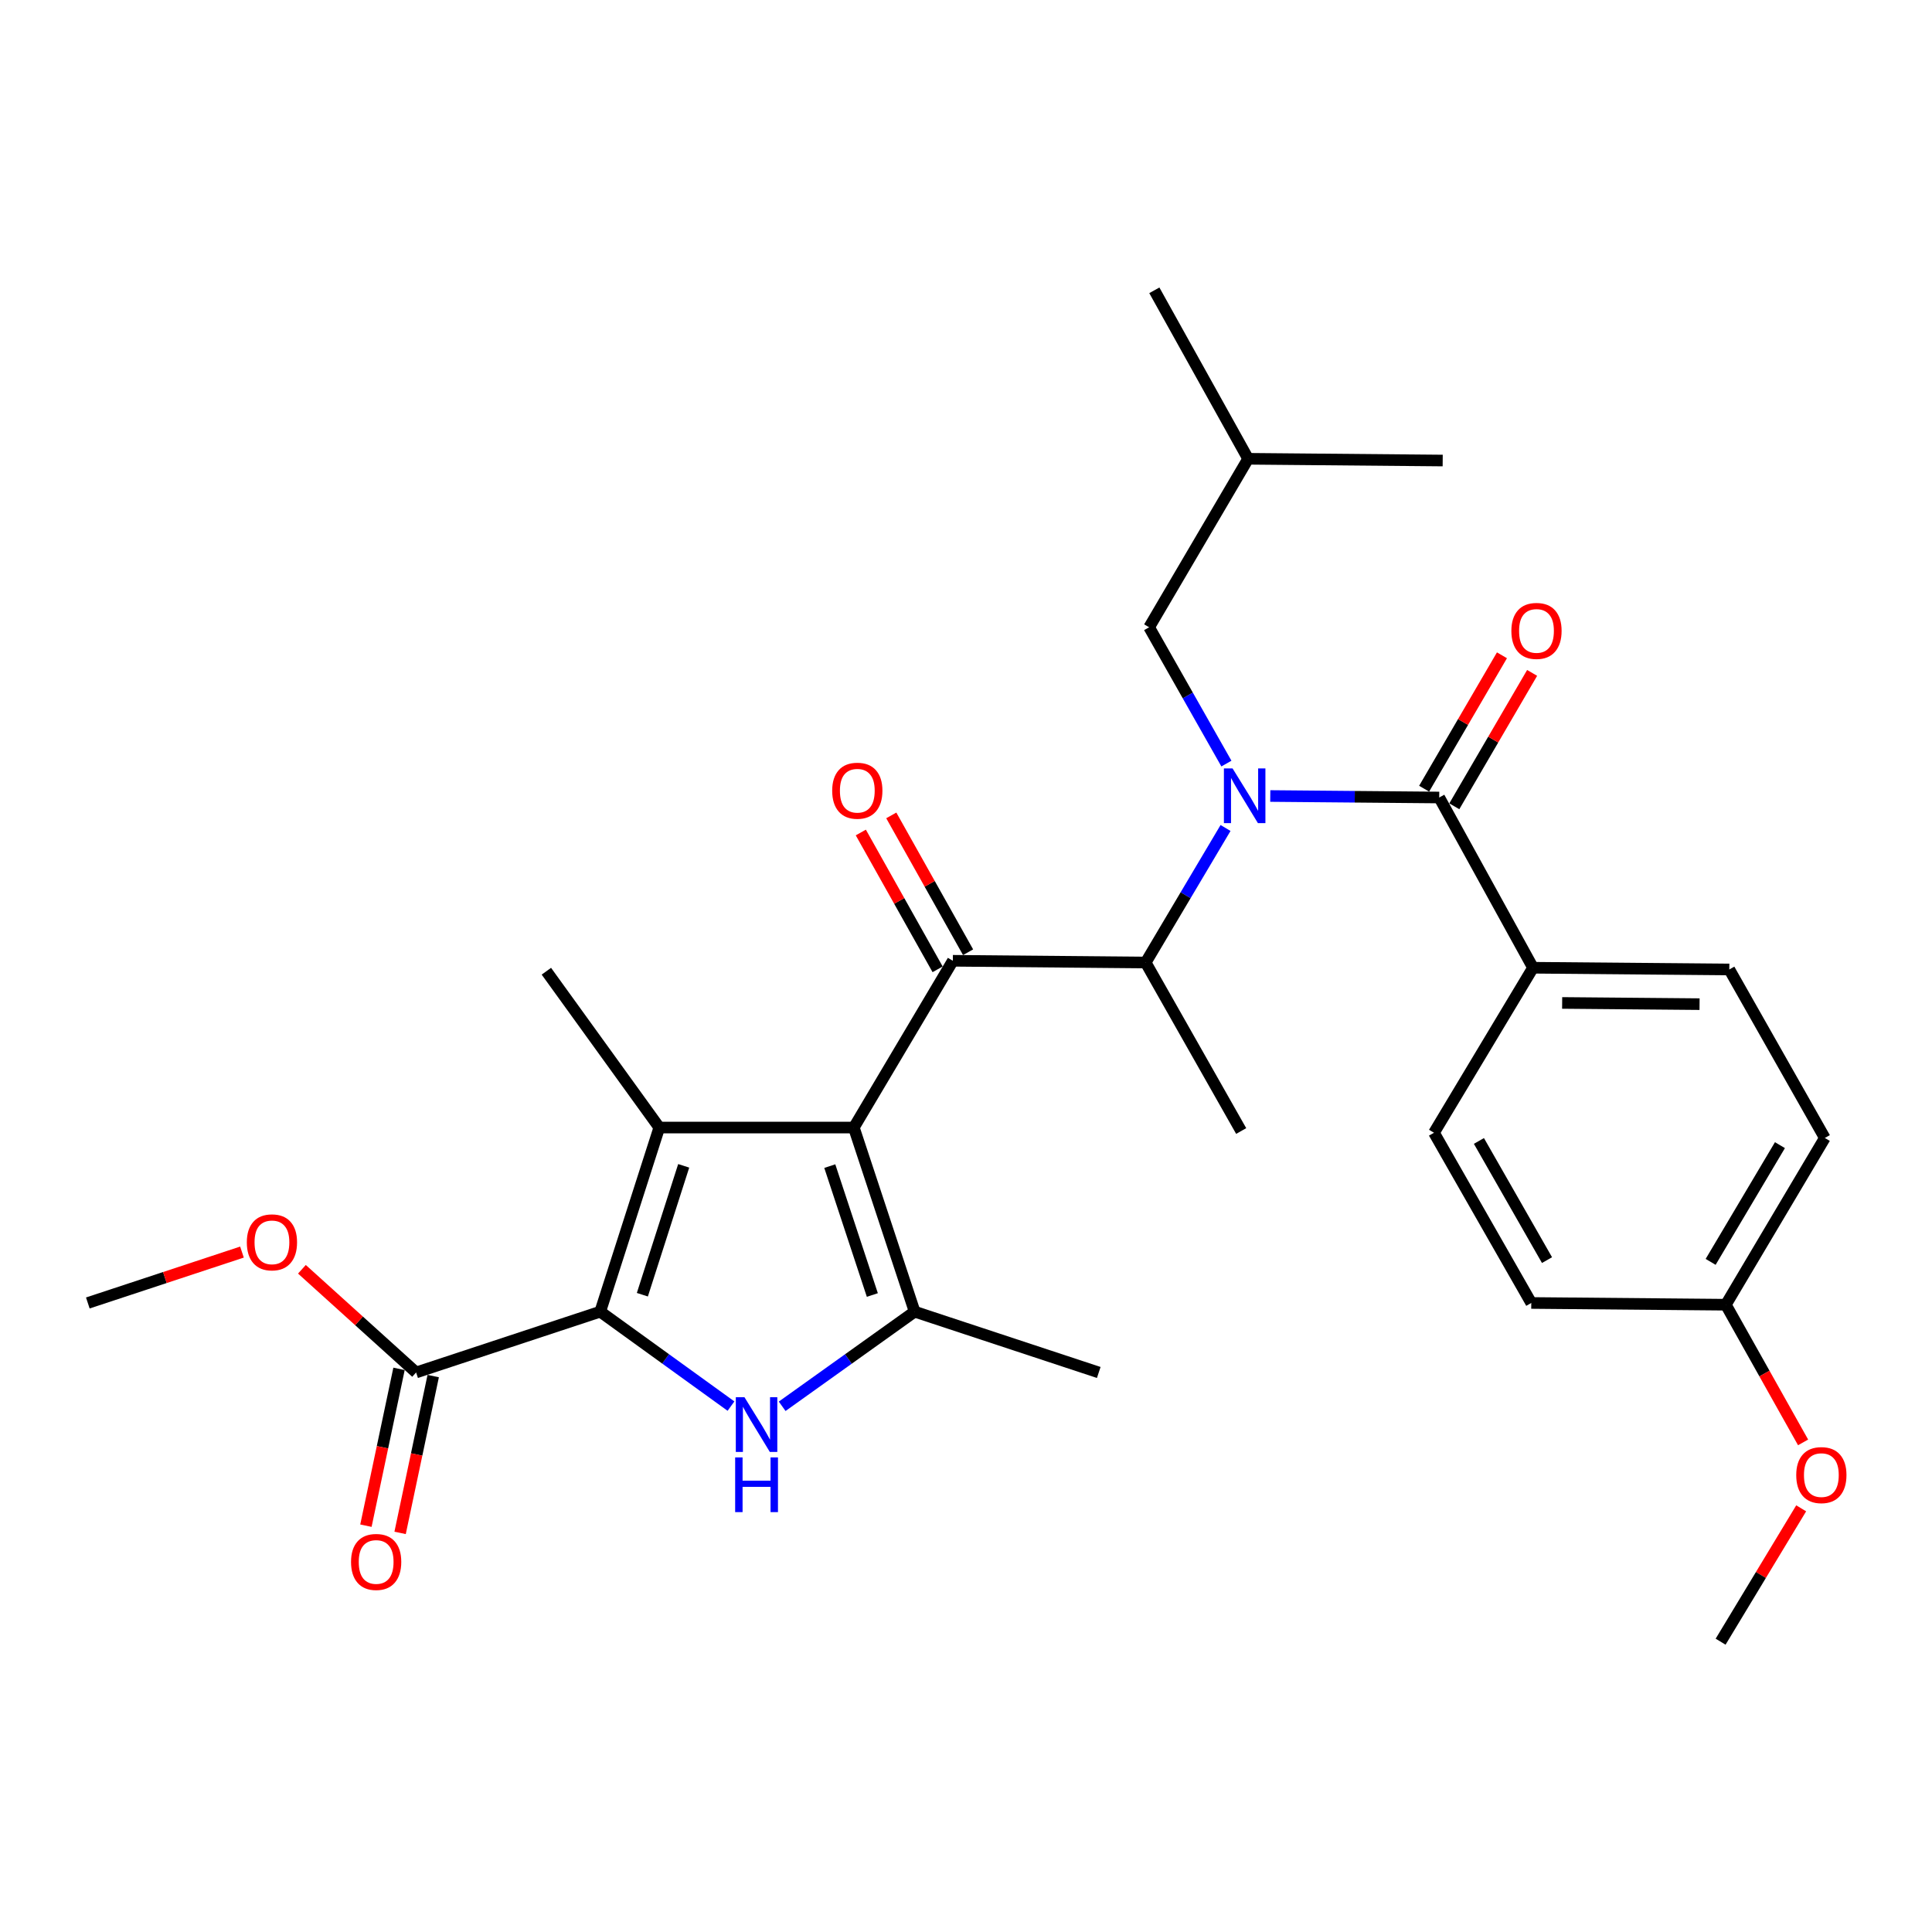 <?xml version='1.0' encoding='iso-8859-1'?>
<svg version='1.1' baseProfile='full'
              xmlns='http://www.w3.org/2000/svg'
                      xmlns:rdkit='http://www.rdkit.org/xml'
                      xmlns:xlink='http://www.w3.org/1999/xlink'
                  xml:space='preserve'
width='1000px' height='1000px' viewBox='0 0 1000 1000'>
<!-- END OF HEADER -->
<rect style='opacity:1.0;fill:#FFFFFF;stroke:none' width='1000' height='1000' x='0' y='0'> </rect>
<path class='bond-0' d='M 634.785,395.227 L 614.788,359.953' style='fill:none;fill-rule:evenodd;stroke:#0000FF;stroke-width:6px;stroke-linecap:butt;stroke-linejoin:miter;stroke-opacity:1' />
<path class='bond-0' d='M 614.788,359.953 L 594.791,324.68' style='fill:none;fill-rule:evenodd;stroke:#000000;stroke-width:6px;stroke-linecap:butt;stroke-linejoin:miter;stroke-opacity:1' />
<path class='bond-1' d='M 634.337,428.562 L 613.665,463.382' style='fill:none;fill-rule:evenodd;stroke:#0000FF;stroke-width:6px;stroke-linecap:butt;stroke-linejoin:miter;stroke-opacity:1' />
<path class='bond-1' d='M 613.665,463.382 L 592.993,498.202' style='fill:none;fill-rule:evenodd;stroke:#000000;stroke-width:6px;stroke-linecap:butt;stroke-linejoin:miter;stroke-opacity:1' />
<path class='bond-2' d='M 657.491,412.011 L 701.214,412.399' style='fill:none;fill-rule:evenodd;stroke:#0000FF;stroke-width:6px;stroke-linecap:butt;stroke-linejoin:miter;stroke-opacity:1' />
<path class='bond-2' d='M 701.214,412.399 L 744.937,412.787' style='fill:none;fill-rule:evenodd;stroke:#000000;stroke-width:6px;stroke-linecap:butt;stroke-linejoin:miter;stroke-opacity:1' />
<path class='bond-3' d='M 793.486,500.904 L 895.084,501.798' style='fill:none;fill-rule:evenodd;stroke:#000000;stroke-width:6px;stroke-linecap:butt;stroke-linejoin:miter;stroke-opacity:1' />
<path class='bond-3' d='M 808.567,519.119 L 879.685,519.745' style='fill:none;fill-rule:evenodd;stroke:#000000;stroke-width:6px;stroke-linecap:butt;stroke-linejoin:miter;stroke-opacity:1' />
<path class='bond-4' d='M 793.486,500.904 L 742.235,586.309' style='fill:none;fill-rule:evenodd;stroke:#000000;stroke-width:6px;stroke-linecap:butt;stroke-linejoin:miter;stroke-opacity:1' />
<path class='bond-5' d='M 793.486,500.904 L 744.937,412.787' style='fill:none;fill-rule:evenodd;stroke:#000000;stroke-width:6px;stroke-linecap:butt;stroke-linejoin:miter;stroke-opacity:1' />
<path class='bond-6' d='M 493.193,497.298 L 441.942,583.617' style='fill:none;fill-rule:evenodd;stroke:#000000;stroke-width:6px;stroke-linecap:butt;stroke-linejoin:miter;stroke-opacity:1' />
<path class='bond-7' d='M 501.076,492.873 L 481.201,457.462' style='fill:none;fill-rule:evenodd;stroke:#000000;stroke-width:6px;stroke-linecap:butt;stroke-linejoin:miter;stroke-opacity:1' />
<path class='bond-7' d='M 481.201,457.462 L 461.326,422.052' style='fill:none;fill-rule:evenodd;stroke:#FF0000;stroke-width:6px;stroke-linecap:butt;stroke-linejoin:miter;stroke-opacity:1' />
<path class='bond-7' d='M 485.309,501.723 L 465.434,466.312' style='fill:none;fill-rule:evenodd;stroke:#000000;stroke-width:6px;stroke-linecap:butt;stroke-linejoin:miter;stroke-opacity:1' />
<path class='bond-7' d='M 465.434,466.312 L 445.558,430.902' style='fill:none;fill-rule:evenodd;stroke:#FF0000;stroke-width:6px;stroke-linecap:butt;stroke-linejoin:miter;stroke-opacity:1' />
<path class='bond-8' d='M 493.193,497.298 L 592.993,498.202' style='fill:none;fill-rule:evenodd;stroke:#000000;stroke-width:6px;stroke-linecap:butt;stroke-linejoin:miter;stroke-opacity:1' />
<path class='bond-9' d='M 592.993,498.202 L 642.435,585.415' style='fill:none;fill-rule:evenodd;stroke:#000000;stroke-width:6px;stroke-linecap:butt;stroke-linejoin:miter;stroke-opacity:1' />
<path class='bond-10' d='M 752.747,417.342 L 772.887,382.817' style='fill:none;fill-rule:evenodd;stroke:#000000;stroke-width:6px;stroke-linecap:butt;stroke-linejoin:miter;stroke-opacity:1' />
<path class='bond-10' d='M 772.887,382.817 L 793.026,348.291' style='fill:none;fill-rule:evenodd;stroke:#FF0000;stroke-width:6px;stroke-linecap:butt;stroke-linejoin:miter;stroke-opacity:1' />
<path class='bond-10' d='M 737.128,408.232 L 757.268,373.706' style='fill:none;fill-rule:evenodd;stroke:#000000;stroke-width:6px;stroke-linecap:butt;stroke-linejoin:miter;stroke-opacity:1' />
<path class='bond-10' d='M 757.268,373.706 L 777.408,339.18' style='fill:none;fill-rule:evenodd;stroke:#FF0000;stroke-width:6px;stroke-linecap:butt;stroke-linejoin:miter;stroke-opacity:1' />
<path class='bond-11' d='M 895.084,501.798 L 944.527,589.011' style='fill:none;fill-rule:evenodd;stroke:#000000;stroke-width:6px;stroke-linecap:butt;stroke-linejoin:miter;stroke-opacity:1' />
<path class='bond-12' d='M 742.235,586.309 L 792.582,674.416' style='fill:none;fill-rule:evenodd;stroke:#000000;stroke-width:6px;stroke-linecap:butt;stroke-linejoin:miter;stroke-opacity:1' />
<path class='bond-12' d='M 765.486,590.554 L 800.729,652.229' style='fill:none;fill-rule:evenodd;stroke:#000000;stroke-width:6px;stroke-linecap:butt;stroke-linejoin:miter;stroke-opacity:1' />
<path class='bond-13' d='M 893.286,675.32 L 792.582,674.416' style='fill:none;fill-rule:evenodd;stroke:#000000;stroke-width:6px;stroke-linecap:butt;stroke-linejoin:miter;stroke-opacity:1' />
<path class='bond-14' d='M 893.286,675.32 L 913.281,710.951' style='fill:none;fill-rule:evenodd;stroke:#000000;stroke-width:6px;stroke-linecap:butt;stroke-linejoin:miter;stroke-opacity:1' />
<path class='bond-14' d='M 913.281,710.951 L 933.276,746.582' style='fill:none;fill-rule:evenodd;stroke:#FF0000;stroke-width:6px;stroke-linecap:butt;stroke-linejoin:miter;stroke-opacity:1' />
<path class='bond-15' d='M 893.286,675.32 L 944.527,589.011' style='fill:none;fill-rule:evenodd;stroke:#000000;stroke-width:6px;stroke-linecap:butt;stroke-linejoin:miter;stroke-opacity:1' />
<path class='bond-15' d='M 885.424,653.143 L 921.293,592.727' style='fill:none;fill-rule:evenodd;stroke:#000000;stroke-width:6px;stroke-linecap:butt;stroke-linejoin:miter;stroke-opacity:1' />
<path class='bond-16' d='M 594.791,324.68 L 646.032,237.467' style='fill:none;fill-rule:evenodd;stroke:#000000;stroke-width:6px;stroke-linecap:butt;stroke-linejoin:miter;stroke-opacity:1' />
<path class='bond-17' d='M 646.032,237.467 L 746.736,238.371' style='fill:none;fill-rule:evenodd;stroke:#000000;stroke-width:6px;stroke-linecap:butt;stroke-linejoin:miter;stroke-opacity:1' />
<path class='bond-18' d='M 646.032,237.467 L 597.483,150.264' style='fill:none;fill-rule:evenodd;stroke:#000000;stroke-width:6px;stroke-linecap:butt;stroke-linejoin:miter;stroke-opacity:1' />
<path class='bond-19' d='M 404.848,727.893 L 439.131,703.405' style='fill:none;fill-rule:evenodd;stroke:#0000FF;stroke-width:6px;stroke-linecap:butt;stroke-linejoin:miter;stroke-opacity:1' />
<path class='bond-19' d='M 439.131,703.405 L 473.414,678.916' style='fill:none;fill-rule:evenodd;stroke:#000000;stroke-width:6px;stroke-linecap:butt;stroke-linejoin:miter;stroke-opacity:1' />
<path class='bond-20' d='M 378.359,727.8 L 344.52,703.358' style='fill:none;fill-rule:evenodd;stroke:#0000FF;stroke-width:6px;stroke-linecap:butt;stroke-linejoin:miter;stroke-opacity:1' />
<path class='bond-20' d='M 344.52,703.358 L 310.68,678.916' style='fill:none;fill-rule:evenodd;stroke:#000000;stroke-width:6px;stroke-linecap:butt;stroke-linejoin:miter;stroke-opacity:1' />
<path class='bond-21' d='M 473.414,678.916 L 568.713,710.388' style='fill:none;fill-rule:evenodd;stroke:#000000;stroke-width:6px;stroke-linecap:butt;stroke-linejoin:miter;stroke-opacity:1' />
<path class='bond-22' d='M 473.414,678.916 L 441.942,583.617' style='fill:none;fill-rule:evenodd;stroke:#000000;stroke-width:6px;stroke-linecap:butt;stroke-linejoin:miter;stroke-opacity:1' />
<path class='bond-22' d='M 451.523,670.292 L 429.493,603.582' style='fill:none;fill-rule:evenodd;stroke:#000000;stroke-width:6px;stroke-linecap:butt;stroke-linejoin:miter;stroke-opacity:1' />
<path class='bond-23' d='M 441.942,583.617 L 341.248,583.617' style='fill:none;fill-rule:evenodd;stroke:#000000;stroke-width:6px;stroke-linecap:butt;stroke-linejoin:miter;stroke-opacity:1' />
<path class='bond-24' d='M 341.248,583.617 L 282.804,502.702' style='fill:none;fill-rule:evenodd;stroke:#000000;stroke-width:6px;stroke-linecap:butt;stroke-linejoin:miter;stroke-opacity:1' />
<path class='bond-25' d='M 341.248,583.617 L 310.68,678.916' style='fill:none;fill-rule:evenodd;stroke:#000000;stroke-width:6px;stroke-linecap:butt;stroke-linejoin:miter;stroke-opacity:1' />
<path class='bond-25' d='M 353.88,603.434 L 332.483,670.144' style='fill:none;fill-rule:evenodd;stroke:#000000;stroke-width:6px;stroke-linecap:butt;stroke-linejoin:miter;stroke-opacity:1' />
<path class='bond-26' d='M 310.68,678.916 L 215.38,710.388' style='fill:none;fill-rule:evenodd;stroke:#000000;stroke-width:6px;stroke-linecap:butt;stroke-linejoin:miter;stroke-opacity:1' />
<path class='bond-27' d='M 45.455,674.416 L 85.35,661.245' style='fill:none;fill-rule:evenodd;stroke:#000000;stroke-width:6px;stroke-linecap:butt;stroke-linejoin:miter;stroke-opacity:1' />
<path class='bond-27' d='M 85.35,661.245 L 125.245,648.074' style='fill:none;fill-rule:evenodd;stroke:#FF0000;stroke-width:6px;stroke-linecap:butt;stroke-linejoin:miter;stroke-opacity:1' />
<path class='bond-28' d='M 215.38,710.388 L 185.825,683.681' style='fill:none;fill-rule:evenodd;stroke:#000000;stroke-width:6px;stroke-linecap:butt;stroke-linejoin:miter;stroke-opacity:1' />
<path class='bond-28' d='M 185.825,683.681 L 156.269,656.974' style='fill:none;fill-rule:evenodd;stroke:#FF0000;stroke-width:6px;stroke-linecap:butt;stroke-linejoin:miter;stroke-opacity:1' />
<path class='bond-29' d='M 206.535,708.521 L 197.969,749.105' style='fill:none;fill-rule:evenodd;stroke:#000000;stroke-width:6px;stroke-linecap:butt;stroke-linejoin:miter;stroke-opacity:1' />
<path class='bond-29' d='M 197.969,749.105 L 189.402,789.689' style='fill:none;fill-rule:evenodd;stroke:#FF0000;stroke-width:6px;stroke-linecap:butt;stroke-linejoin:miter;stroke-opacity:1' />
<path class='bond-29' d='M 224.226,712.255 L 215.66,752.839' style='fill:none;fill-rule:evenodd;stroke:#000000;stroke-width:6px;stroke-linecap:butt;stroke-linejoin:miter;stroke-opacity:1' />
<path class='bond-29' d='M 215.66,752.839 L 207.094,793.423' style='fill:none;fill-rule:evenodd;stroke:#FF0000;stroke-width:6px;stroke-linecap:butt;stroke-linejoin:miter;stroke-opacity:1' />
<path class='bond-30' d='M 932.288,780.708 L 911.436,815.222' style='fill:none;fill-rule:evenodd;stroke:#FF0000;stroke-width:6px;stroke-linecap:butt;stroke-linejoin:miter;stroke-opacity:1' />
<path class='bond-30' d='M 911.436,815.222 L 890.584,849.736' style='fill:none;fill-rule:evenodd;stroke:#000000;stroke-width:6px;stroke-linecap:butt;stroke-linejoin:miter;stroke-opacity:1' />
<path  class='atom-0' d='M 637.973 397.733
L 647.253 412.733
Q 648.173 414.213, 649.653 416.893
Q 651.133 419.573, 651.213 419.733
L 651.213 397.733
L 654.973 397.733
L 654.973 426.053
L 651.093 426.053
L 641.133 409.653
Q 639.973 407.733, 638.733 405.533
Q 637.533 403.333, 637.173 402.653
L 637.173 426.053
L 633.493 426.053
L 633.493 397.733
L 637.973 397.733
' fill='#0000FF'/>
<path  class='atom-3' d='M 430.74 409.271
Q 430.74 402.471, 434.1 398.671
Q 437.46 394.871, 443.74 394.871
Q 450.02 394.871, 453.38 398.671
Q 456.74 402.471, 456.74 409.271
Q 456.74 416.151, 453.34 420.071
Q 449.94 423.951, 443.74 423.951
Q 437.5 423.951, 434.1 420.071
Q 430.74 416.191, 430.74 409.271
M 443.74 420.751
Q 448.06 420.751, 450.38 417.871
Q 452.74 414.951, 452.74 409.271
Q 452.74 403.711, 450.38 400.911
Q 448.06 398.071, 443.74 398.071
Q 439.42 398.071, 437.06 400.871
Q 434.74 403.671, 434.74 409.271
Q 434.74 414.991, 437.06 417.871
Q 439.42 420.751, 443.74 420.751
' fill='#FF0000'/>
<path  class='atom-6' d='M 782.284 326.558
Q 782.284 319.758, 785.644 315.958
Q 789.004 312.158, 795.284 312.158
Q 801.564 312.158, 804.924 315.958
Q 808.284 319.758, 808.284 326.558
Q 808.284 333.438, 804.884 337.358
Q 801.484 341.238, 795.284 341.238
Q 789.044 341.238, 785.644 337.358
Q 782.284 333.478, 782.284 326.558
M 795.284 338.038
Q 799.604 338.038, 801.924 335.158
Q 804.284 332.238, 804.284 326.558
Q 804.284 320.998, 801.924 318.198
Q 799.604 315.358, 795.284 315.358
Q 790.964 315.358, 788.604 318.158
Q 786.284 320.958, 786.284 326.558
Q 786.284 332.278, 788.604 335.158
Q 790.964 338.038, 795.284 338.038
' fill='#FF0000'/>
<path  class='atom-12' d='M 385.335 723.2
L 394.615 738.2
Q 395.535 739.68, 397.015 742.36
Q 398.495 745.04, 398.575 745.2
L 398.575 723.2
L 402.335 723.2
L 402.335 751.52
L 398.455 751.52
L 388.495 735.12
Q 387.335 733.2, 386.095 731
Q 384.895 728.8, 384.535 728.12
L 384.535 751.52
L 380.855 751.52
L 380.855 723.2
L 385.335 723.2
' fill='#0000FF'/>
<path  class='atom-12' d='M 380.515 754.352
L 384.355 754.352
L 384.355 766.392
L 398.835 766.392
L 398.835 754.352
L 402.675 754.352
L 402.675 782.672
L 398.835 782.672
L 398.835 769.592
L 384.355 769.592
L 384.355 782.672
L 380.515 782.672
L 380.515 754.352
' fill='#0000FF'/>
<path  class='atom-20' d='M 127.754 643.034
Q 127.754 636.234, 131.114 632.434
Q 134.474 628.634, 140.754 628.634
Q 147.034 628.634, 150.394 632.434
Q 153.754 636.234, 153.754 643.034
Q 153.754 649.914, 150.354 653.834
Q 146.954 657.714, 140.754 657.714
Q 134.514 657.714, 131.114 653.834
Q 127.754 649.954, 127.754 643.034
M 140.754 654.514
Q 145.074 654.514, 147.394 651.634
Q 149.754 648.714, 149.754 643.034
Q 149.754 637.474, 147.394 634.674
Q 145.074 631.834, 140.754 631.834
Q 136.434 631.834, 134.074 634.634
Q 131.754 637.434, 131.754 643.034
Q 131.754 648.754, 134.074 651.634
Q 136.434 654.514, 140.754 654.514
' fill='#FF0000'/>
<path  class='atom-21' d='M 181.697 808.46
Q 181.697 801.66, 185.057 797.86
Q 188.417 794.06, 194.697 794.06
Q 200.977 794.06, 204.337 797.86
Q 207.697 801.66, 207.697 808.46
Q 207.697 815.34, 204.297 819.26
Q 200.897 823.14, 194.697 823.14
Q 188.457 823.14, 185.057 819.26
Q 181.697 815.38, 181.697 808.46
M 194.697 819.94
Q 199.017 819.94, 201.337 817.06
Q 203.697 814.14, 203.697 808.46
Q 203.697 802.9, 201.337 800.1
Q 199.017 797.26, 194.697 797.26
Q 190.377 797.26, 188.017 800.06
Q 185.697 802.86, 185.697 808.46
Q 185.697 814.18, 188.017 817.06
Q 190.377 819.94, 194.697 819.94
' fill='#FF0000'/>
<path  class='atom-28' d='M 929.729 763.507
Q 929.729 756.707, 933.089 752.907
Q 936.449 749.107, 942.729 749.107
Q 949.009 749.107, 952.369 752.907
Q 955.729 756.707, 955.729 763.507
Q 955.729 770.387, 952.329 774.307
Q 948.929 778.187, 942.729 778.187
Q 936.489 778.187, 933.089 774.307
Q 929.729 770.427, 929.729 763.507
M 942.729 774.987
Q 947.049 774.987, 949.369 772.107
Q 951.729 769.187, 951.729 763.507
Q 951.729 757.947, 949.369 755.147
Q 947.049 752.307, 942.729 752.307
Q 938.409 752.307, 936.049 755.107
Q 933.729 757.907, 933.729 763.507
Q 933.729 769.227, 936.049 772.107
Q 938.409 774.987, 942.729 774.987
' fill='#FF0000'/>
</svg>
